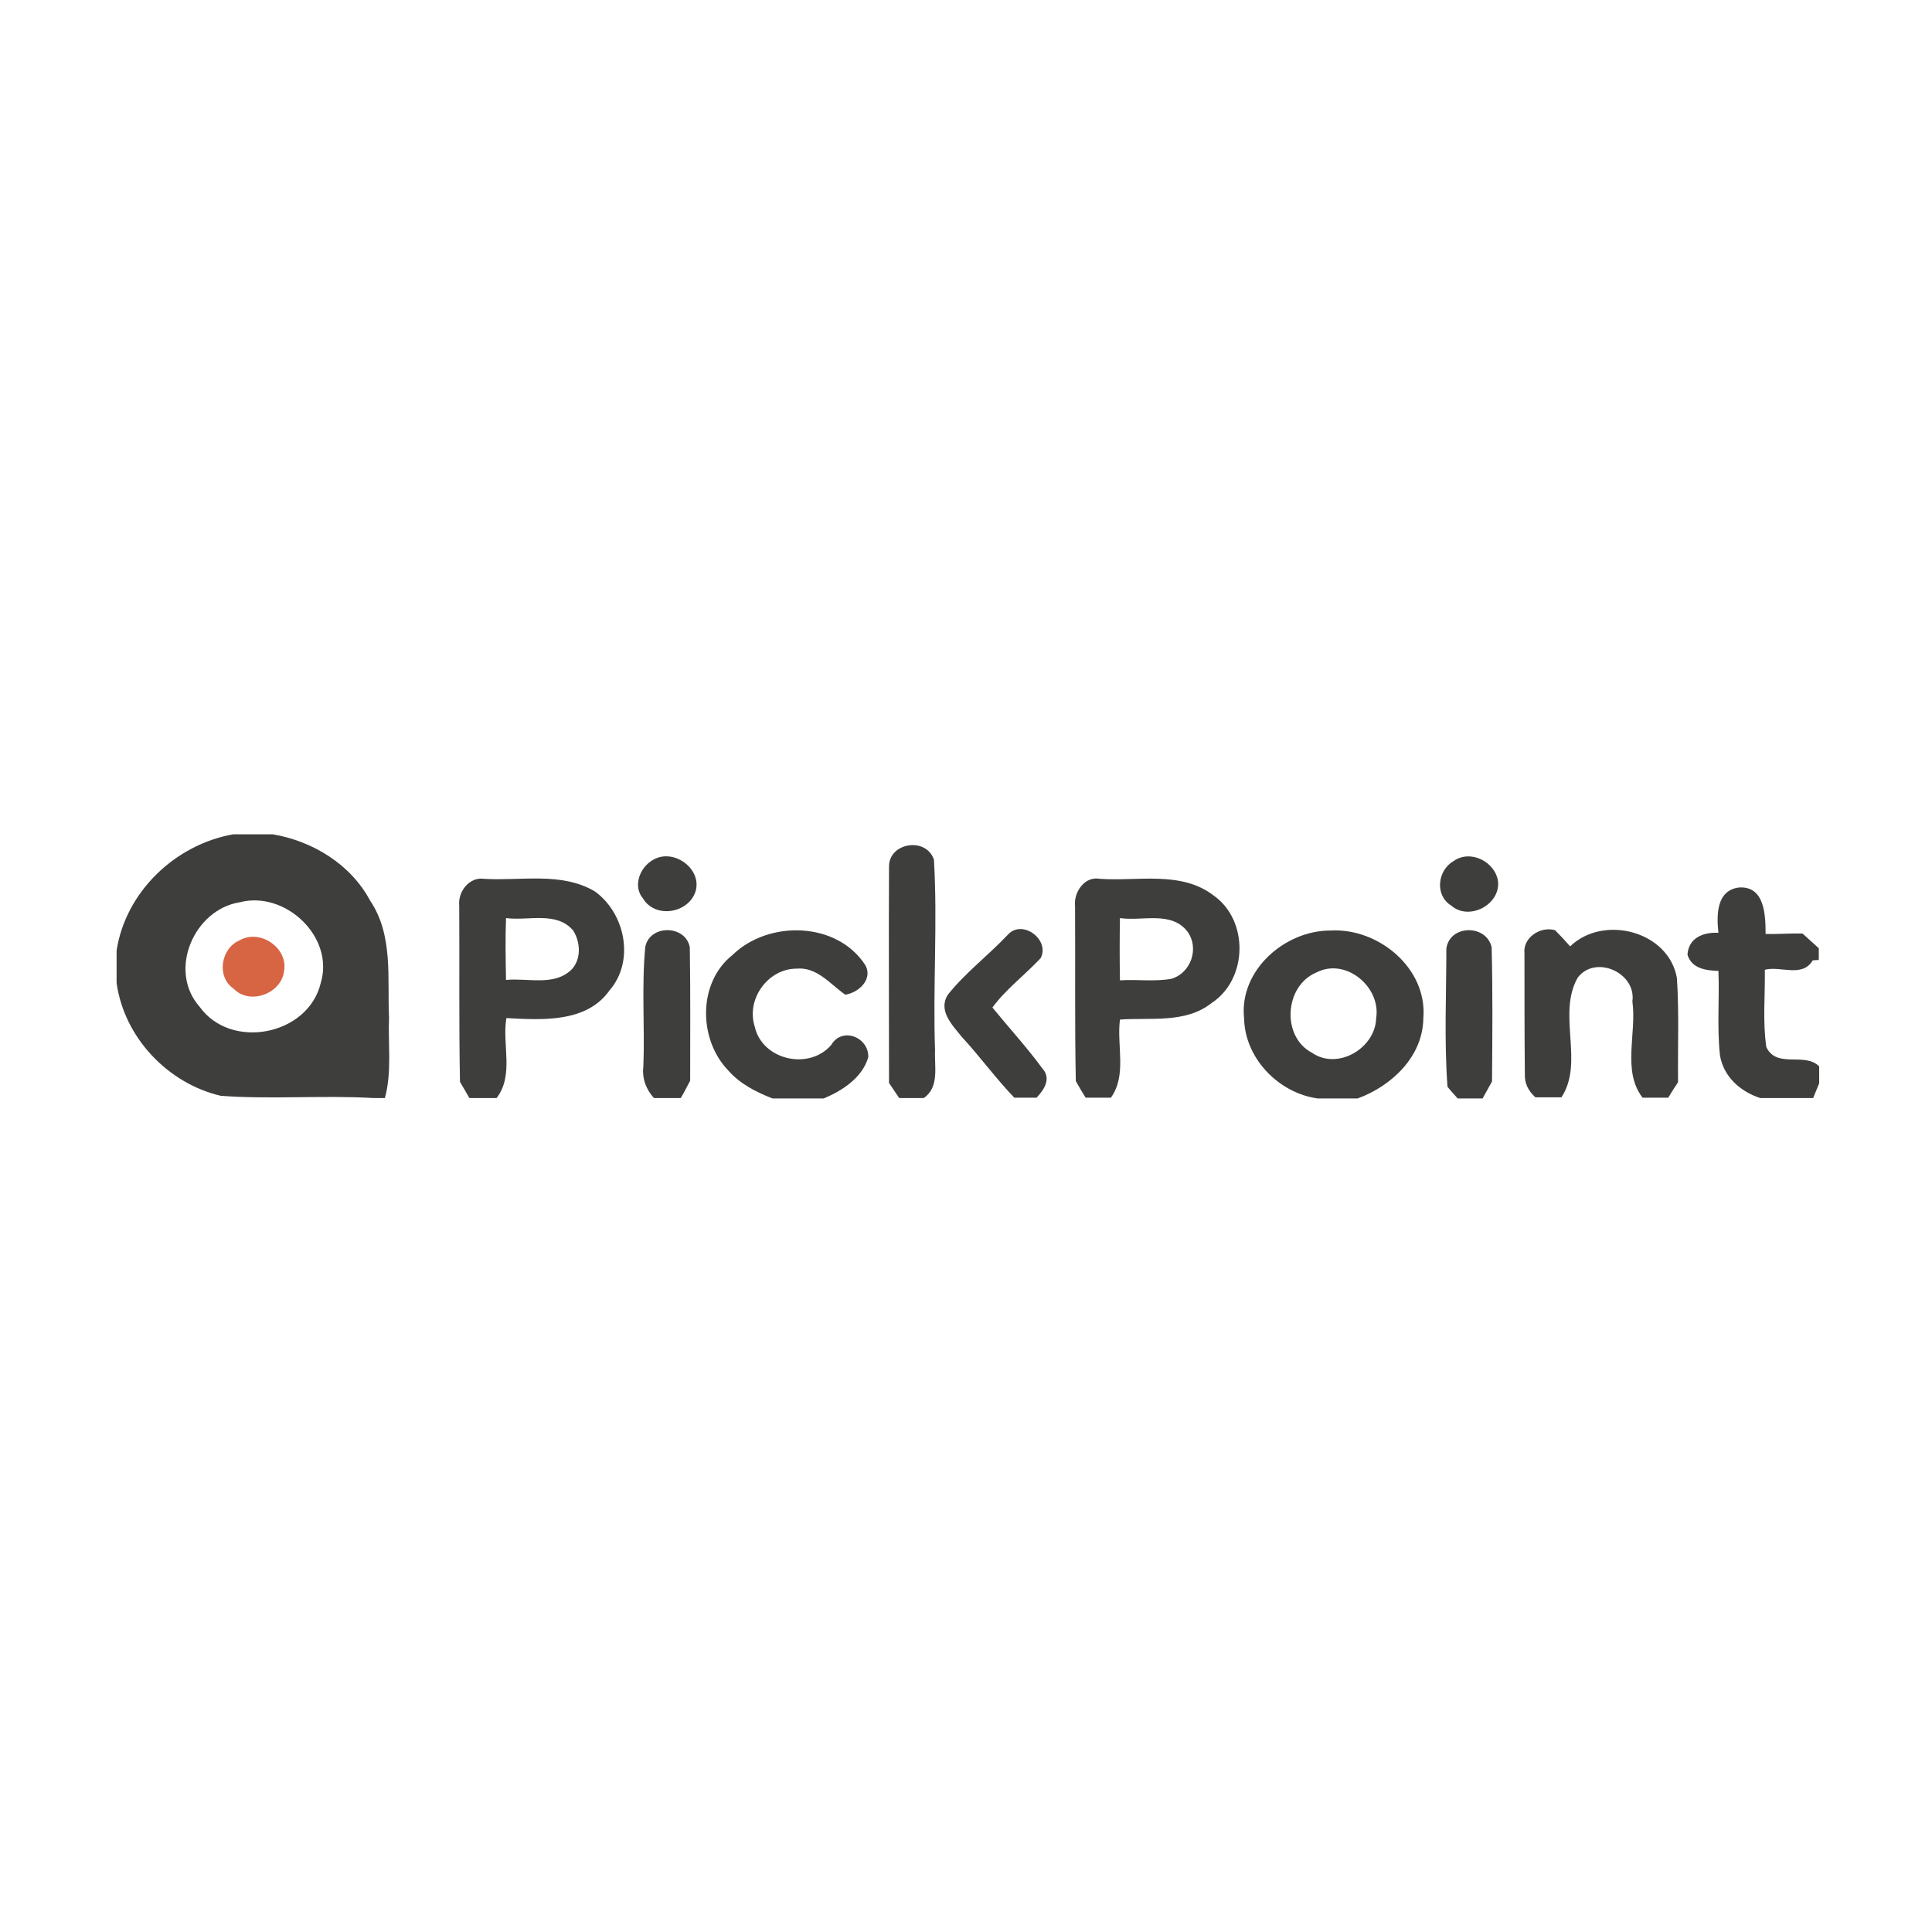 <?xml version="1.0" encoding="utf-8"?>
<!-- Generator: Adobe Illustrator 21.1.0, SVG Export Plug-In . SVG Version: 6.00 Build 0)  -->
<svg version="1.1" id="Layer_1" xmlns="http://www.w3.org/2000/svg" xmlns:xlink="http://www.w3.org/1999/xlink" x="0px" y="0px"
	 viewBox="0 0 512 512" style="enable-background:new 0 0 512 512;" xml:space="preserve">
<style type="text/css">
	.Drop_x0020_Shadow{fill:none;}
	.Round_x0020_Corners_x0020_2_x0020_pt{fill:#FFFFFF;stroke:#201600;stroke-miterlimit:10;}
	.Live_x0020_Reflect_x0020_X{fill:none;}
	.Bevel_x0020_Soft{fill:url(#SVGID_1_);}
	.Dusk{fill:#FFFFFF;}
	.Foliage_GS{fill:#FBDB44;}
	.Pompadour_GS{fill-rule:evenodd;clip-rule:evenodd;fill:#73ACE1;}
	.st0{fill:#FFFFFF;}
	.st1{fill:#3E3F3C;}
	.st2{fill:#D76443;}
</style>
<linearGradient id="SVGID_1_" gradientUnits="userSpaceOnUse" x1="0" y1="0" x2="0.707" y2="0.707">
	<stop  offset="0" style="stop-color:#DCDDE3"/>
	<stop  offset="0.178" style="stop-color:#D8D9DF"/>
	<stop  offset="0.361" style="stop-color:#CCCDD3"/>
	<stop  offset="0.546" style="stop-color:#B7B9BE"/>
	<stop  offset="0.732" style="stop-color:#9A9DA1"/>
	<stop  offset="0.918" style="stop-color:#76797D"/>
	<stop  offset="1" style="stop-color:#63676A"/>
</linearGradient>
<rect class="st0" width="512" height="512"/>
<g id="_x23_3e3f3cff">
	<path class="st1" d="M61.8,221.1h10.5c10.6,1.8,20.7,8,25.8,17.6c6.2,9.2,4.5,20.6,5,31c-0.3,7.1,0.8,14.3-1.1,21.3h-2.9
		c-13.5-0.8-27.1,0.4-40.6-0.6c-14.1-3.3-25.6-15.5-27.6-29.9v-8.6C33.3,236.3,46.5,223.8,61.8,221.1 M63.6,239.1
		c-12.2,1.9-19.2,18.1-10.7,27.7c8.3,11.6,28.8,7.6,32.1-6.3C88.7,248.3,75.6,236,63.6,239.1z"/>
	<path class="st1" d="M235.6,229.6c0-6.3,9.8-7.9,11.9-1.8c1,16.8-0.3,33.8,0.3,50.6c-0.2,4.3,1.2,9.7-3,12.6h-6.5c-0.7-1-2-3-2.7-4
		C235.6,267.8,235.5,248.7,235.6,229.6z"/>
	<path class="st1" d="M173.2,227.8c5.3-3,12.7,2.3,11.2,8.2c-1.7,6-10.7,7.6-14,2.1C167.6,234.8,169.6,229.7,173.2,227.8z"/>
	<path class="st1" d="M385.2,228.2c4.5-3.2,11.1,0.2,11.8,5.4c0.6,6.2-7.7,10.5-12.4,6.4C380.2,237.3,380.9,230.7,385.2,228.2z"/>
	<path class="st1" d="M121.7,240c-0.4-3.7,2.7-7.7,6.6-7.1c9.8,0.6,20.4-1.9,29.3,3.3c8.1,5.8,10.7,18.5,3.9,26.3
		c-6.1,8.6-17.9,7.8-27.3,7.3c-1.2,7,2.1,15.1-2.6,21.2h-7.2c-0.6-1.1-1.9-3.2-2.5-4.3C121.6,271.2,121.8,255.6,121.7,240
		 M134.1,243.3c-0.2,5.4-0.1,10.9,0,16.4c5.8-0.6,12.9,1.8,17.5-2.9c2.5-2.8,2.2-7.2,0.3-10.2C147.5,241.4,140,244.1,134.1,243.3z"
		/>
	<path class="st1" d="M284.9,240.1c-0.4-3.6,2.5-8,6.6-7.2c10,0.7,21.5-2.2,30.1,4.4c9.4,6.6,9.1,22.2-0.5,28.5
		c-6.9,5.5-16.3,3.8-24.3,4.4c-0.9,6.9,1.9,14.7-2.4,20.7h-6.7c-0.7-1.1-2-3.3-2.6-4.4C284.8,271.1,285,255.6,284.9,240.1
		 M296.8,243.3c-0.1,5.5-0.1,11,0,16.5c4.5-0.3,9.1,0.4,13.6-0.4c5.2-1.5,7.5-8.1,4.3-12.5C310.4,241.3,302.7,244.2,296.8,243.3z"/>
	<path class="st1" d="M455.4,247.2c-0.5-4.6-0.6-11.2,5.4-12c6.9-0.5,7.1,7.4,7.1,12.3c3.3,0.1,6.5-0.2,9.8-0.1
		c1.1,1,3.2,2.9,4.3,3.9v3.1c-0.4,0-1.2,0.1-1.6,0.1c-2.8,4.7-8.5,1.4-12.7,2.5c0.1,6.8-0.6,13.8,0.4,20.5c2.8,5.8,10.1,1.2,14,5.1
		v4.5c-0.4,1-1.2,2.9-1.6,3.9h-14c-5.3-1.7-9.8-5.7-10.7-11.4c-0.8-7.4-0.1-14.9-0.4-22.3c-3.3-0.1-7.1-0.6-8.2-4.3
		C447.5,248.5,451.4,247,455.4,247.2z"/>
	<path class="st1" d="M171,251c1.1-6,10.6-6,11.8,0c0.2,11.8,0.1,23.6,0.1,35.4c-0.6,1.1-1.8,3.5-2.5,4.6h-7.1
		c-2.1-2.3-3.2-5.3-2.8-8.4C170.9,272.1,170,261.5,171,251z"/>
	<path class="st1" d="M194.1,253.1c9.5-9.3,27.8-9,35.3,2.8c1.9,3.7-1.9,7.2-5.4,7.7c-4-2.8-7.5-7.4-12.9-6.9
		c-7.6,0-13.4,8.1-11.1,15.3c1.9,8.9,14.4,11.8,20.3,4.9c2.9-4.9,10-2,9.8,3.3c-1.6,5.4-6.8,8.8-11.8,10.9h-13.6
		c-4.3-1.7-8.5-3.8-11.6-7.3C185,275.5,184.9,260.4,194.1,253.1z"/>
	<path class="st1" d="M267.1,247.7c3.8-4.2,11.2,1.3,8.7,6.2c-4.2,4.5-9.2,8.2-12.8,13.1c4.4,5.4,9.1,10.5,13.2,16.1
		c2.5,2.7,0.5,5.7-1.5,7.8h-5.9c-4.9-5.1-9.1-10.9-13.9-16.1c-2.5-3.1-6.4-7-3.7-11.2C255.8,257.8,261.9,253.2,267.1,247.7z"/>
	<path class="st1" d="M329.7,269.9c-1.4-12.7,10.8-23.4,23-23.3c12.6-0.7,25.6,10,24.5,23.2c-0.1,10.2-8.4,18-17.4,21.3h-10.6
		C338.9,289.7,329.9,280.5,329.7,269.9 M348.9,257.7c-8.5,3.5-9.4,17-1.2,21.3c6.8,4.7,16.8-1.2,17-9.2
		C366,261.6,356.7,253.7,348.9,257.7z"/>
	<path class="st1" d="M383.3,251.4c0.8-6.3,10.5-6.6,12-0.4c0.3,11.8,0.2,23.7,0.1,35.6c-0.6,1.1-1.9,3.4-2.5,4.5h-6.6
		c-0.7-0.8-2.1-2.3-2.7-3.1C382.7,275.8,383.3,263.5,383.3,251.4z"/>
	<path class="st1" d="M404,252.7c-0.5-4.2,4.2-7.3,8.1-6.2c1.4,1.4,2.7,2.8,4,4.3c8.8-8.5,26.1-4.1,28.3,8.4
		c0.6,9.2,0.2,18.4,0.3,27.6c-0.7,1-2,3.1-2.6,4.1h-6.8c-5.5-7.1-1.5-17.1-2.7-25.5c1.1-7.6-9.8-12.5-14.5-6.3
		c-5.5,9.7,1.8,22.4-4.3,31.7h-6.9c-1.9-1.7-2.9-3.7-2.8-6.2C404,274.1,404,263.4,404,252.7z"/>
</g>
<g id="_x23_d76443ff">
	<path class="st2" d="M63.5,249.2c5.3-3.1,12.8,1.9,11.8,8c-0.6,6.1-9.1,9.3-13.4,4.8C57.3,258.9,58.5,251.3,63.5,249.2z"/>
</g>
</svg>
